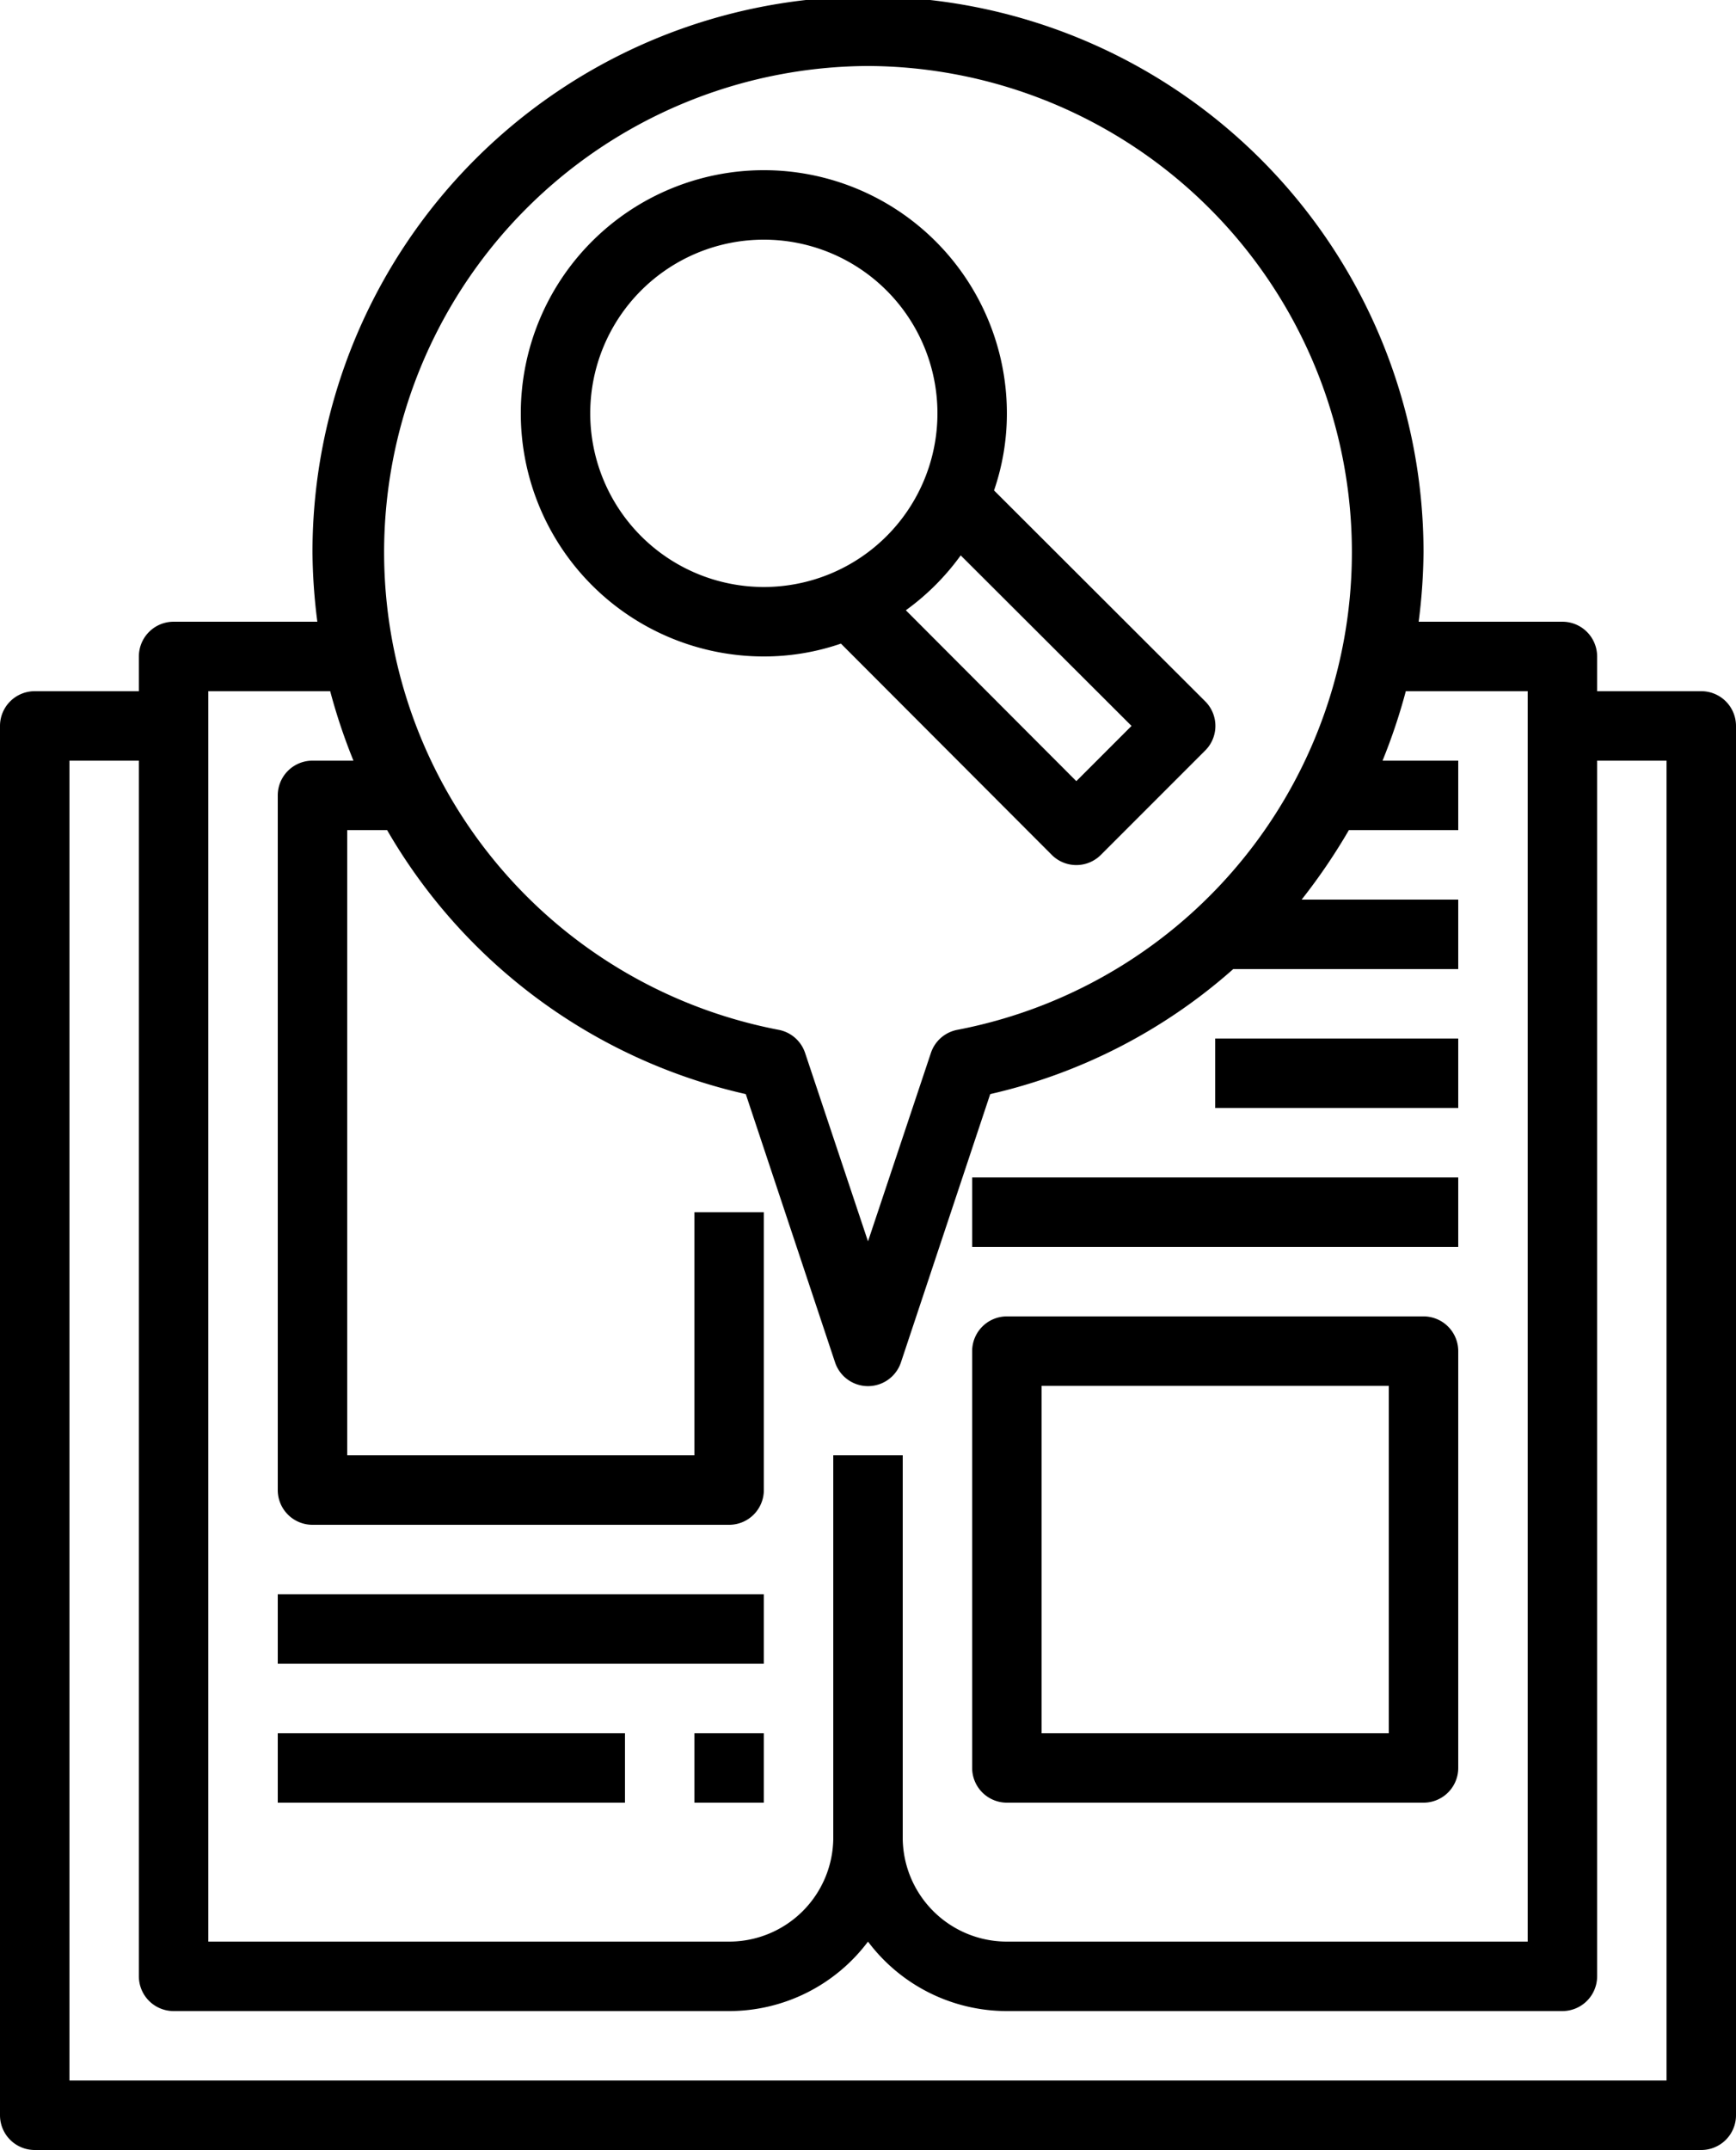 <?xml version="1.0" encoding="UTF-8"?><svg xmlns="http://www.w3.org/2000/svg" xmlns:xlink="http://www.w3.org/1999/xlink" height="61.9" preserveAspectRatio="xMidYMid meet" version="1.0" viewBox="7.0 1.1 50.0 61.9" width="50.0" zoomAndPan="magnify"><g data-name="Layer 15" id="change1_1"><path d="M56,21H53V20a1,1,0,0,0-1-1H47.86A16.52,16.52,0,0,0,48,17a16,16,0,0,0-32,0,16.52,16.52,0,0,0,.14,2H12a1,1,0,0,0-1,1v1H8a1,1,0,0,0-1,1V62a1,1,0,0,0,1,1H56a1,1,0,0,0,1-1V22A1,1,0,0,0,56,21ZM32,3a14,14,0,0,1,2.57,27.75,1,1,0,0,0-.76.67L32,36.84l-1.81-5.42a1,1,0,0,0-.76-.67A14,14,0,0,1,32,3ZM13,21h3.51a16.76,16.76,0,0,0,.67,2H16a1,1,0,0,0-1,1V44a1,1,0,0,0,1,1H28a1,1,0,0,0,1-1V36H27v7H17V25h1.15a16,16,0,0,0,10.33,7.6l2.57,7.72a1,1,0,0,0,1.9,0l2.57-7.72a15.86,15.86,0,0,0,7-3.6H49V27H44.49a17.16,17.16,0,0,0,1.36-2H49V23H46.82a16.76,16.76,0,0,0,.67-2H51V57H36a3,3,0,0,1-3-3V43H31V54a3,3,0,0,1-3,3H13ZM55,61H9V23h2V58a1,1,0,0,0,1,1H28a5,5,0,0,0,4-2,5,5,0,0,0,4,2H52a1,1,0,0,0,1-1V23h2Z" fill="inherit"/><path d="M29,20a6.8,6.8,0,0,0,2.22-.37l6.07,6.08a1,1,0,0,0,1.42,0l3-3a1,1,0,0,0,0-1.42l-6.08-6.07A6.8,6.8,0,0,0,36,13a7,7,0,1,0-7,7Zm10.59,2L38,23.59l-4.91-4.92a7,7,0,0,0,1.58-1.58ZM29,8a5,5,0,1,1-5,5A5,5,0,0,1,29,8Z" fill="inherit"/><path d="M15 47H29V49H15z" fill="inherit"/><path d="M15 51H25V53H15z" fill="inherit"/><path d="M36,53H48a1,1,0,0,0,1-1V40a1,1,0,0,0-1-1H36a1,1,0,0,0-1,1V52A1,1,0,0,0,36,53Zm1-12H47V51H37Z" fill="inherit"/><path d="M42 31H49V33H42z" fill="inherit"/><path d="M35 35H49V37H35z" fill="inherit"/><path d="M27 51H29V53H27z" fill="inherit"/></g></svg>